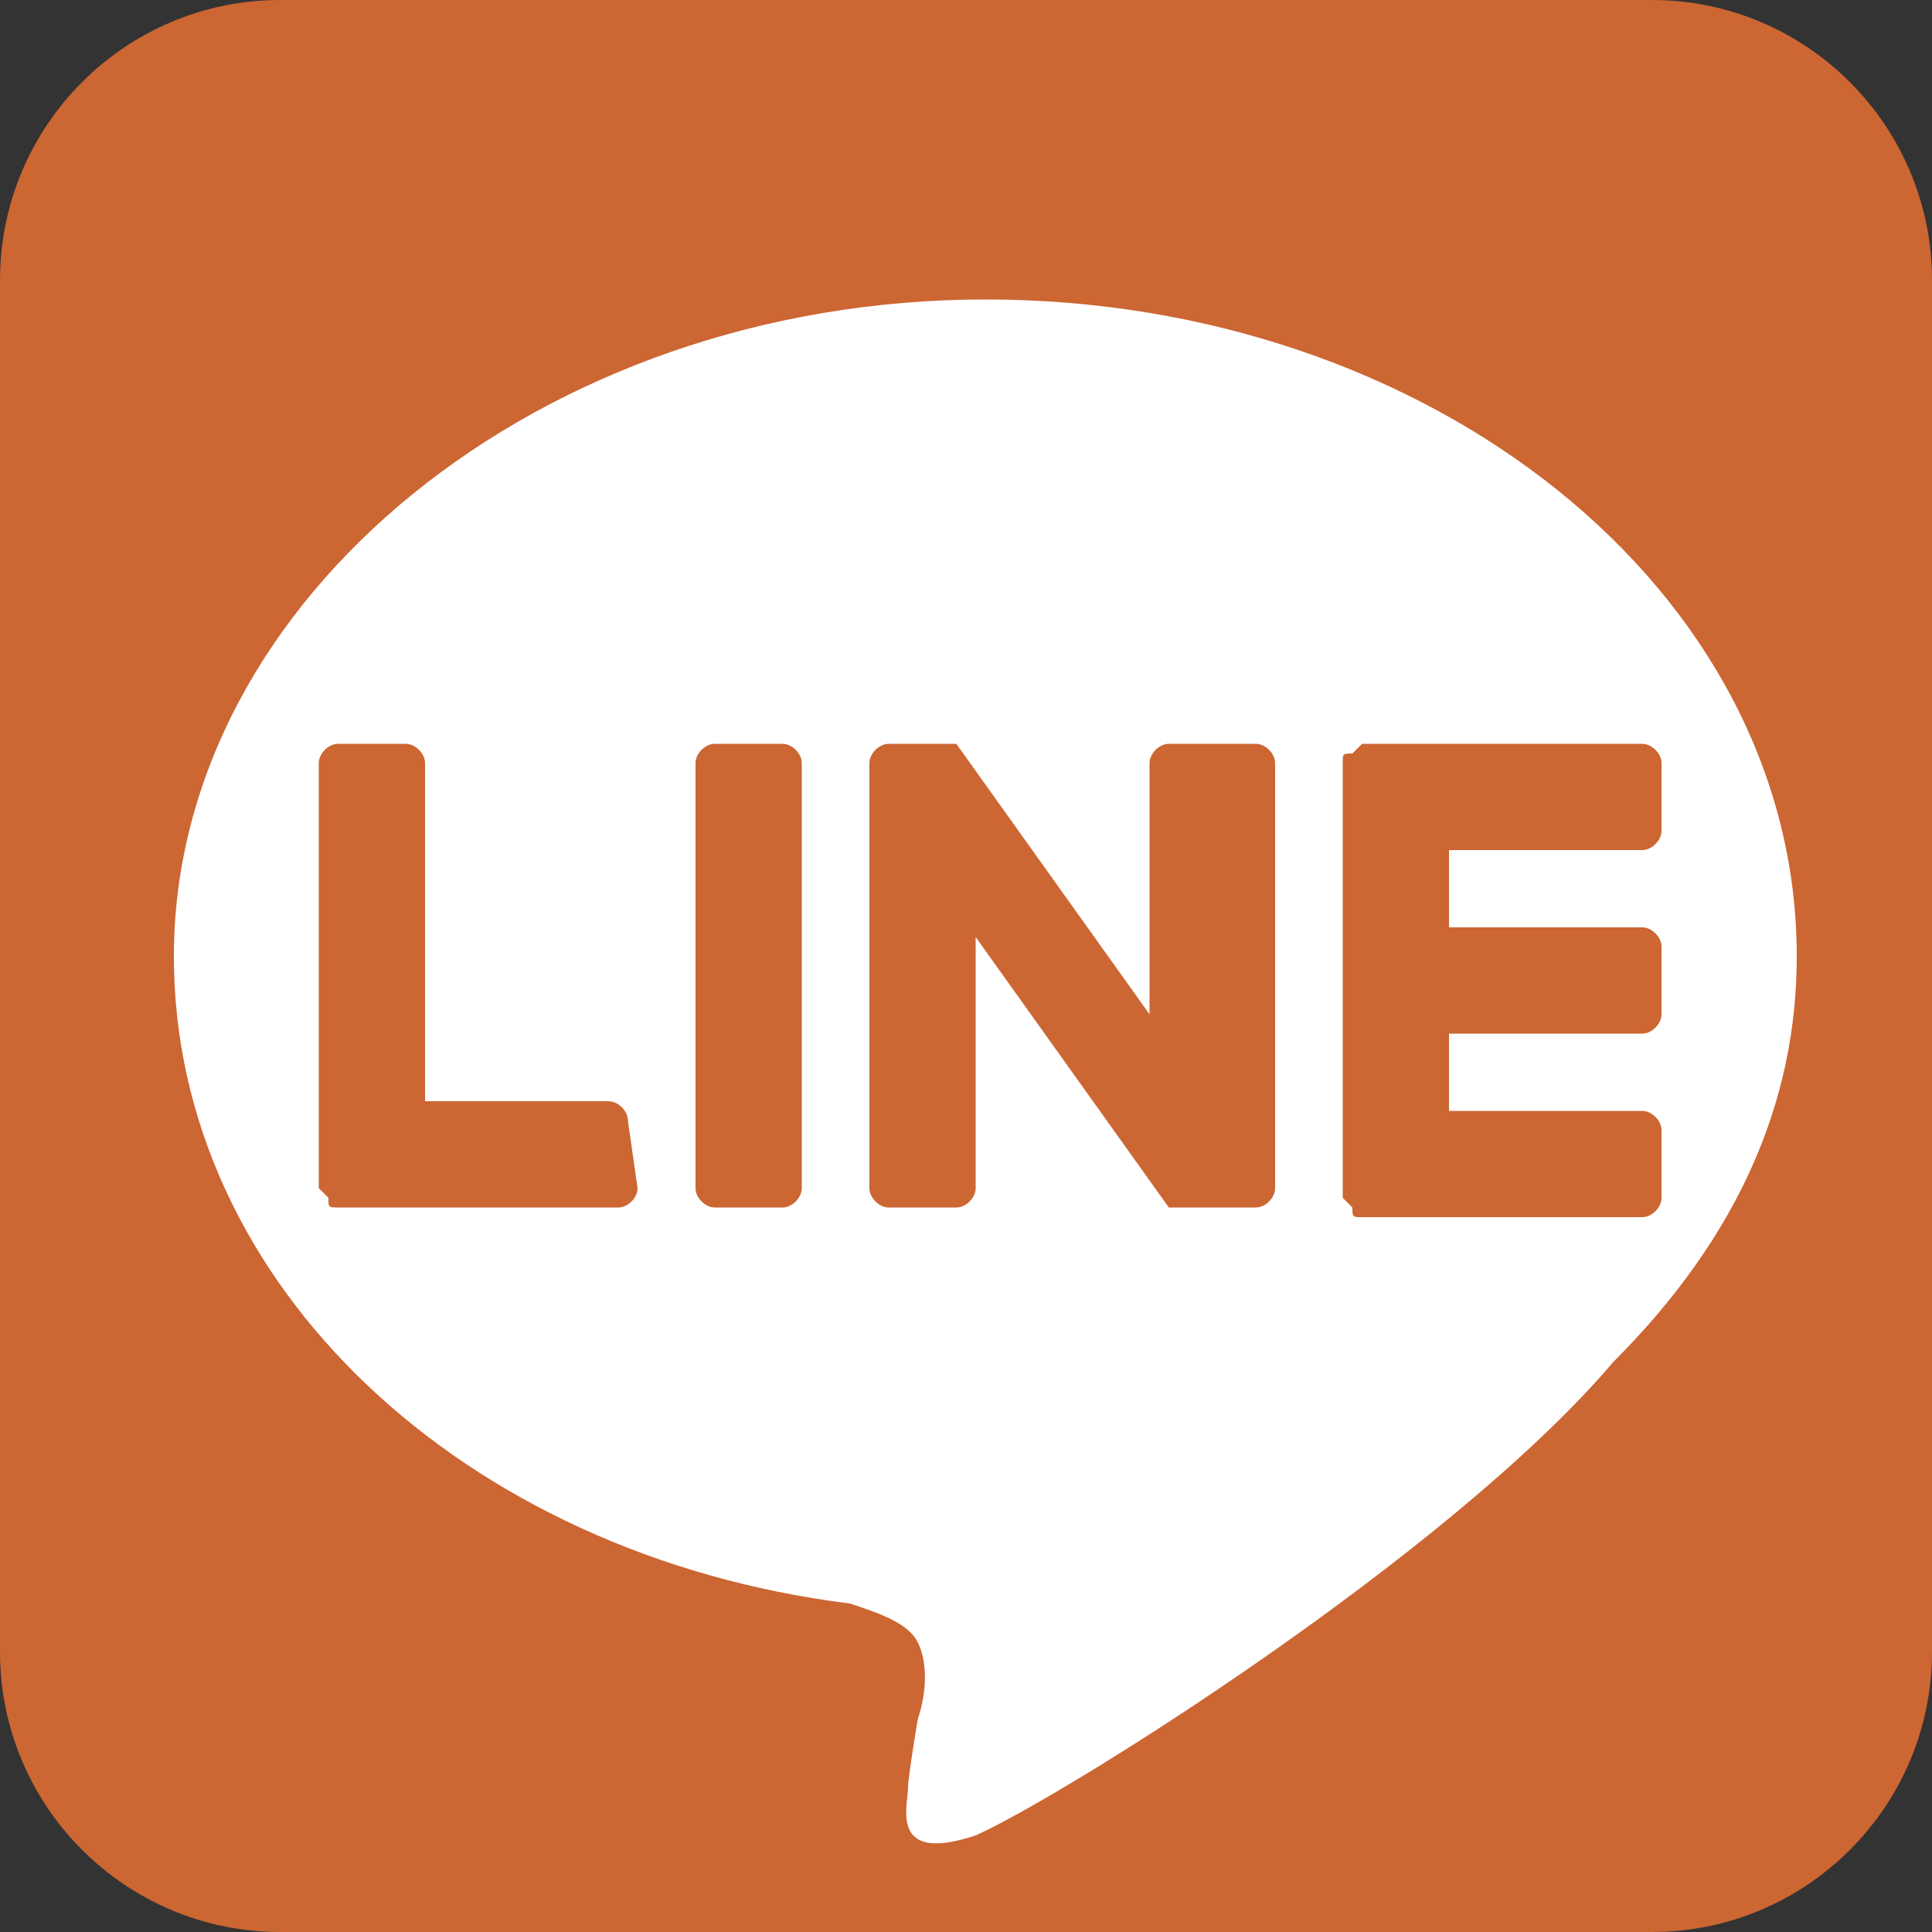 <?xml version="1.0" encoding="utf-8"?>
<!-- Generator: Adobe Illustrator 22.1.0, SVG Export Plug-In . SVG Version: 6.00 Build 0)  -->
<svg version="1.1" id="レイヤー_1" xmlns="http://www.w3.org/2000/svg" xmlns:xlink="http://www.w3.org/1999/xlink" x="0px"
	 y="0px" viewBox="0 0 20 20" style="enable-background:new 0 0 20 20;" xml:space="preserve">
<rect x="0" y="0" width="20" height="20" fill="#333333" stroke="none"/>
<style type="text/css">
	.st0{fill:#CC6633;}
	.st1{fill:#FFFFFF;}
</style>
<g>
	<path class="st0" d="M17.1,20H2.9C1.3,20,0,18.7,0,17.1V2.9C0,1.3,1.3,0,2.9,0h14.2C18.7,0,20,1.3,20,2.9v14.2
		C20,18.7,18.7,20,17.1,20z"/>
	<path class="st1" d="M18.6,9.9c0-3.8-3.8-6.8-8.4-6.8S1.8,6.2,1.8,9.9c0,3.4,3,6.2,7,6.7c0.3,0.1,0.6,0.2,0.7,0.4
		c0.1,0.2,0.1,0.5,0,0.8c0,0-0.1,0.6-0.1,0.7c0,0.2-0.2,0.8,0.7,0.5c0.9-0.4,4.9-2.9,6.6-4.9l0,0C18,12.8,18.6,11.4,18.6,9.9z
		 M6.6,12.3c0,0.1-0.1,0.2-0.2,0.2H3.5l0,0c-0.1,0-0.1,0-0.1-0.1l0,0l0,0l-0.1-0.1l0,0V7.9c0-0.1,0.1-0.2,0.2-0.2h0.7
		c0.1,0,0.2,0.1,0.2,0.2v3.5h1.9c0.1,0,0.2,0.1,0.2,0.2L6.6,12.3L6.6,12.3z M8.3,12.3c0,0.1-0.1,0.2-0.2,0.2H7.4
		c-0.1,0-0.2-0.1-0.2-0.2V7.9c0-0.1,0.1-0.2,0.2-0.2h0.7c0.1,0,0.2,0.1,0.2,0.2V12.3z M13.2,12.3c0,0.1-0.1,0.2-0.2,0.2h-0.7
		c0,0,0,0-0.1,0l0,0l0,0l0,0l0,0l0,0l0,0l0,0l0,0c0,0,0,0-0.1,0l-2-2.8v2.6c0,0.1-0.1,0.2-0.2,0.2H9.2c-0.1,0-0.2-0.1-0.2-0.2V7.9
		c0-0.1,0.1-0.2,0.2-0.2h0.7l0,0l0,0l0,0l0,0l0,0l0,0l0,0l0,0l0,0l0,0l0,0l0,0l0,0l0,0l0,0l0,0l0,0l0,0l0,0l2,2.8V7.9
		c0-0.1,0.1-0.2,0.2-0.2H13c0.1,0,0.2,0.1,0.2,0.2V12.3z M17.2,8.6c0,0.1-0.1,0.2-0.2,0.2h-2v0.8h2c0.1,0,0.2,0.1,0.2,0.2v0.7
		c0,0.1-0.1,0.2-0.2,0.2h-2v0.8h2c0.1,0,0.2,0.1,0.2,0.2v0.7c0,0.1-0.1,0.2-0.2,0.2h-2.9l0,0c-0.1,0-0.1,0-0.1-0.1l0,0l0,0l-0.1-0.1
		l0,0V7.9l0,0c0-0.1,0-0.1,0.1-0.1l0,0l0,0l0.1-0.1l0,0H17c0.1,0,0.2,0.1,0.2,0.2V8.6z"/>
</g>
</svg>
